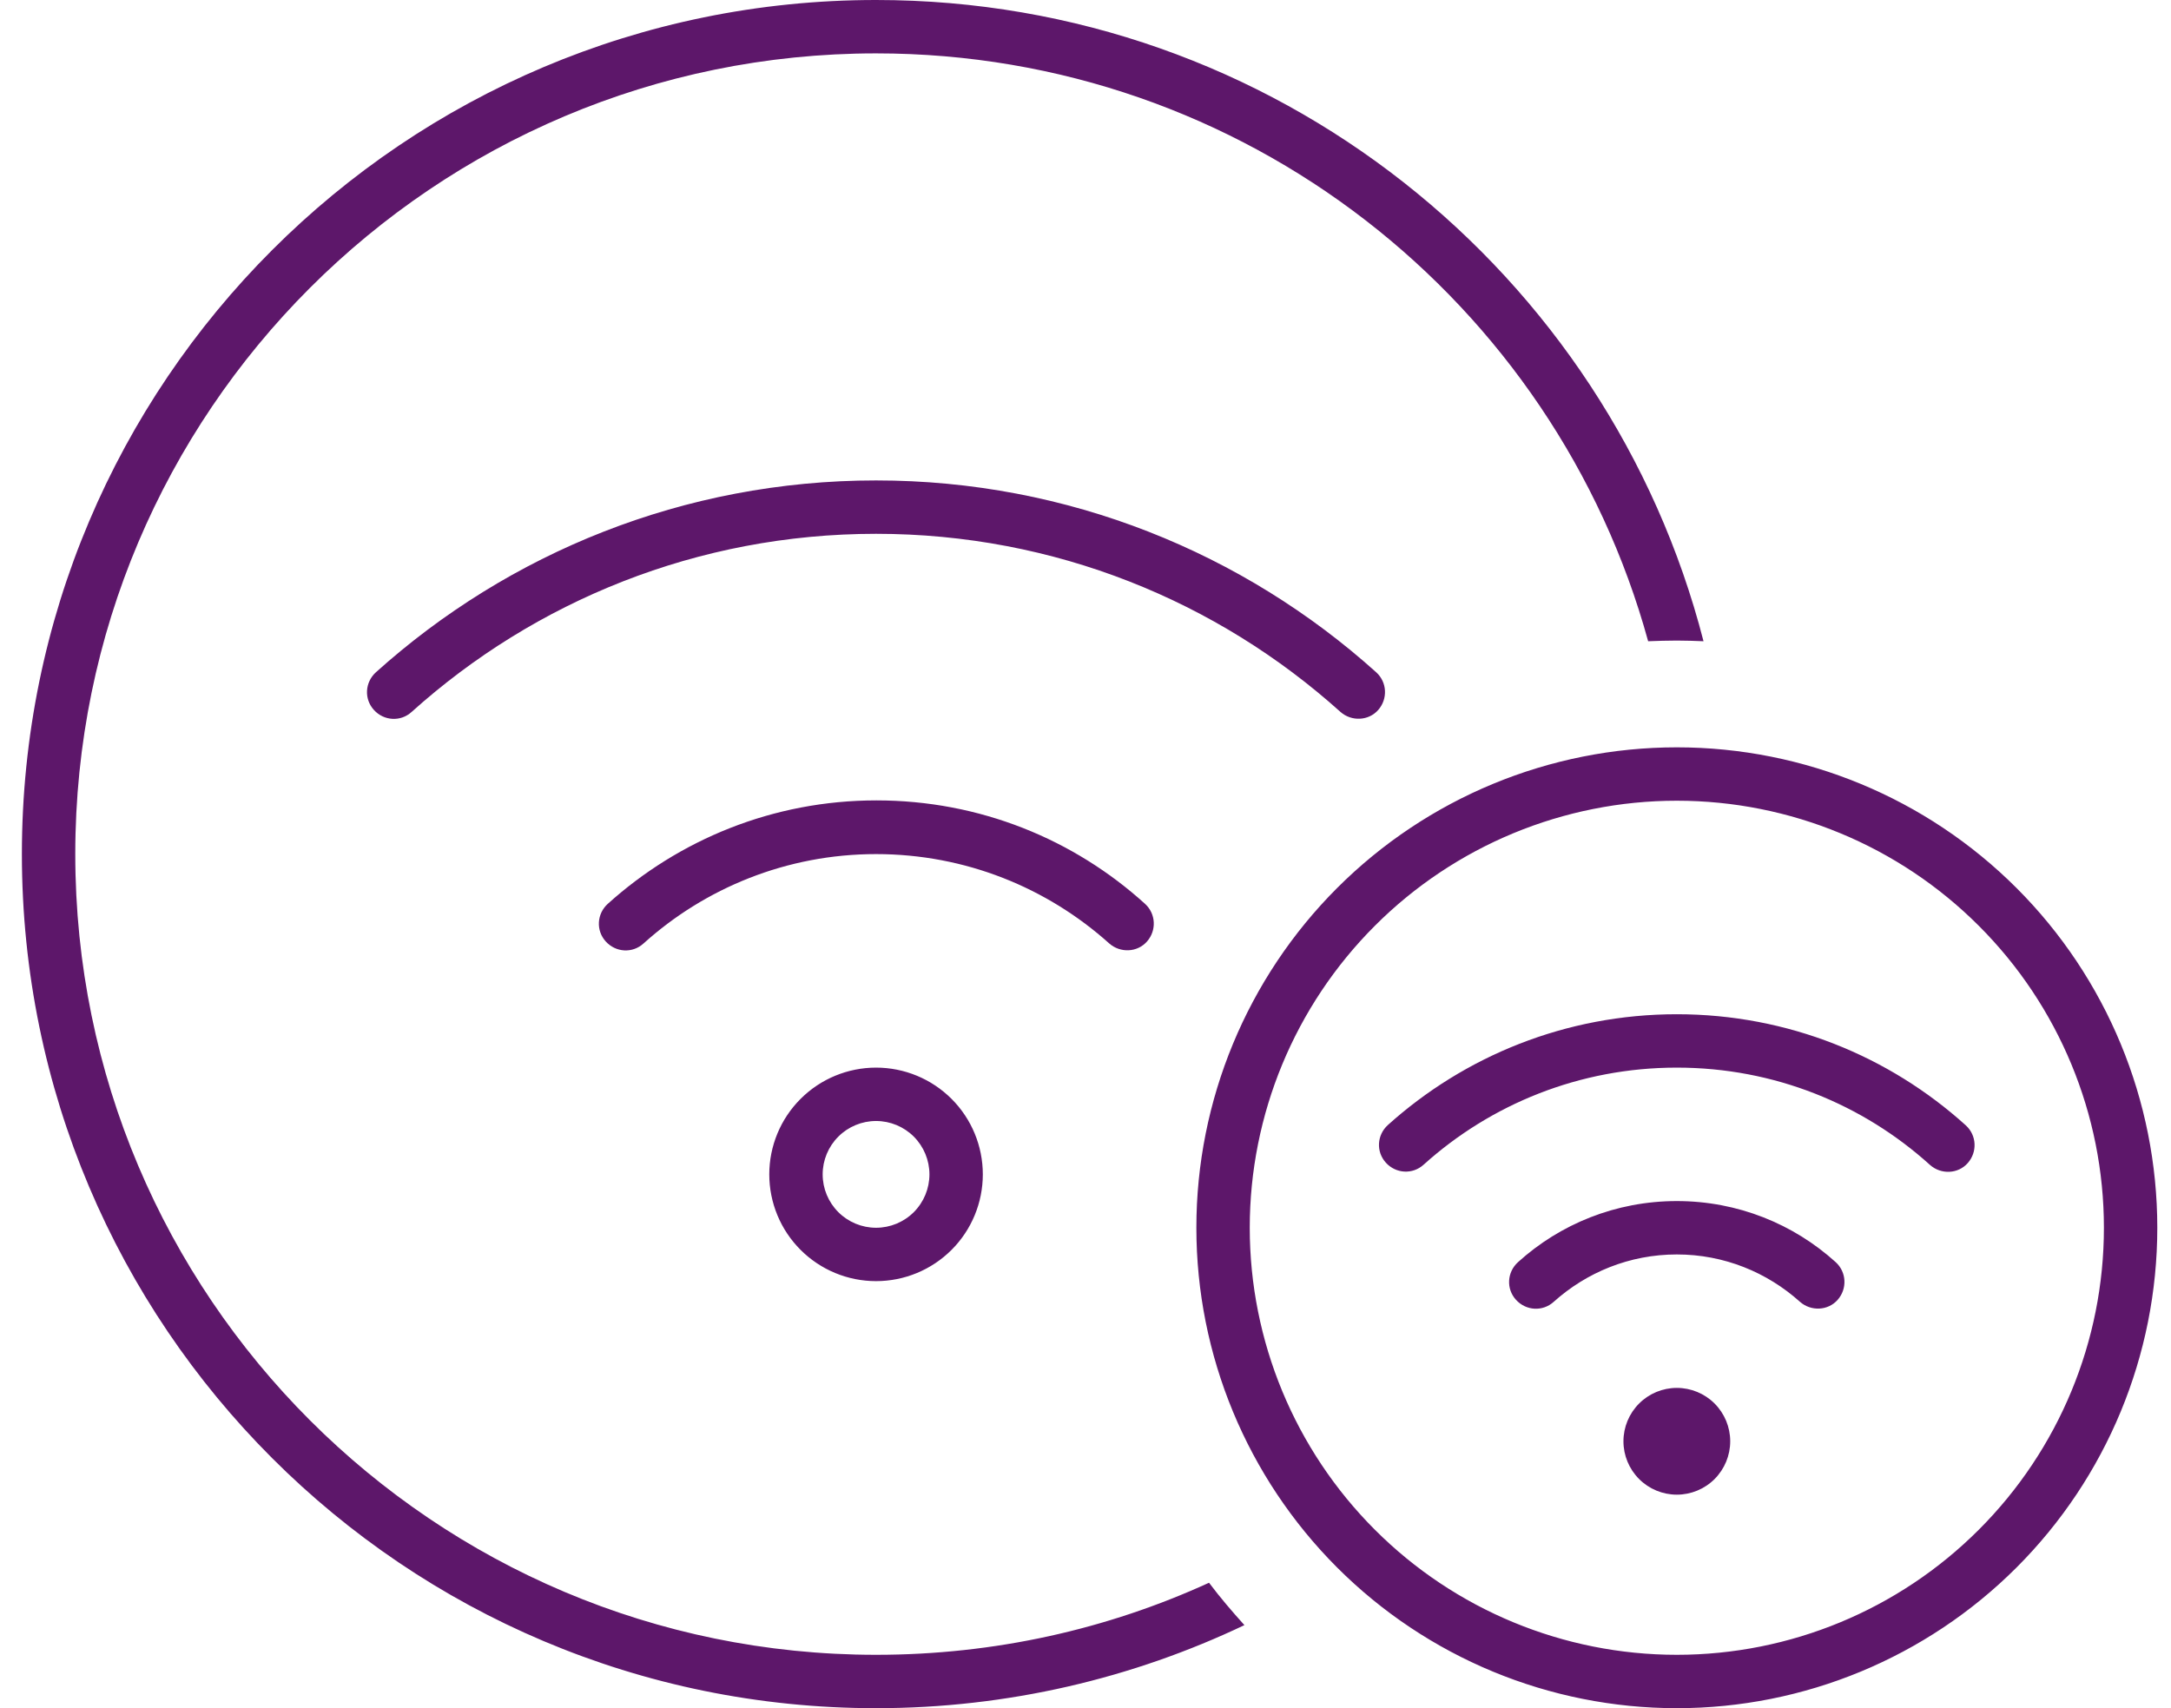 <svg width="61" height="48" viewBox="0 0 61 48" fill="none" xmlns="http://www.w3.org/2000/svg">
<path d="M24.615 46.5C27.953 46.5 31.122 45.778 33.971 44.475C34.281 44.888 34.618 45.281 34.965 45.666C31.834 47.156 28.318 48 24.615 48C11.359 48 0.615 37.256 0.615 24C0.615 10.744 11.359 0 24.615 0C35.809 0 45.203 7.659 47.865 18.019C47.621 18.009 47.368 18 47.115 18C46.843 18 46.581 18.009 46.309 18.019C43.693 8.494 34.975 1.5 24.615 1.5C12.193 1.5 2.115 11.578 2.115 24C2.115 36.422 12.193 46.5 24.615 46.5ZM11.565 20.006C11.256 20.288 10.787 20.259 10.506 19.95C10.225 19.641 10.253 19.172 10.562 18.891C14.284 15.544 19.215 13.5 24.615 13.5C30.015 13.5 34.947 15.544 38.668 18.891C38.978 19.172 38.996 19.641 38.725 19.95C38.453 20.259 37.975 20.278 37.665 20.006C34.206 16.894 29.631 15 24.615 15C19.6 15 15.025 16.894 11.565 20.006ZM26.115 33C26.115 32.602 25.957 32.221 25.676 31.939C25.395 31.658 25.013 31.5 24.615 31.5C24.217 31.5 23.836 31.658 23.555 31.939C23.273 32.221 23.115 32.602 23.115 33C23.115 33.398 23.273 33.779 23.555 34.061C23.836 34.342 24.217 34.5 24.615 34.5C25.013 34.5 25.395 34.342 25.676 34.061C25.957 33.779 26.115 33.398 26.115 33ZM21.615 33C21.615 32.204 21.931 31.441 22.494 30.879C23.056 30.316 23.82 30 24.615 30C25.411 30 26.174 30.316 26.737 30.879C27.299 31.441 27.615 32.204 27.615 33C27.615 33.796 27.299 34.559 26.737 35.121C26.174 35.684 25.411 36 24.615 36C23.82 36 23.056 35.684 22.494 35.121C21.931 34.559 21.615 33.796 21.615 33ZM24.615 24C22.103 24 19.806 24.956 18.081 26.512C17.771 26.794 17.303 26.766 17.021 26.456C16.74 26.147 16.768 25.678 17.078 25.397C19.075 23.597 21.718 22.491 24.625 22.491C27.531 22.491 30.175 23.587 32.172 25.397C32.481 25.678 32.5 26.147 32.228 26.456C31.956 26.766 31.478 26.784 31.168 26.512C29.425 24.947 27.128 24 24.615 24ZM47.115 46.5C50.298 46.5 53.35 45.236 55.6 42.985C57.851 40.735 59.115 37.683 59.115 34.5C59.115 31.317 57.851 28.265 55.6 26.015C53.35 23.764 50.298 22.5 47.115 22.5C43.933 22.5 40.88 23.764 38.63 26.015C36.38 28.265 35.115 31.317 35.115 34.5C35.115 37.683 36.38 40.735 38.63 42.985C40.88 45.236 43.933 46.5 47.115 46.5ZM47.115 21C50.696 21 54.129 22.422 56.661 24.954C59.193 27.486 60.615 30.92 60.615 34.5C60.615 38.08 59.193 41.514 56.661 44.046C54.129 46.578 50.696 48 47.115 48C43.535 48 40.101 46.578 37.569 44.046C35.038 41.514 33.615 38.08 33.615 34.5C33.615 30.92 35.038 27.486 37.569 24.954C40.101 22.422 43.535 21 47.115 21ZM47.115 30C44.378 30 41.884 31.031 40 32.728C39.69 33.009 39.221 32.981 38.94 32.672C38.659 32.362 38.687 31.894 38.996 31.613C41.143 29.681 43.993 28.5 47.115 28.5C50.237 28.5 53.087 29.681 55.234 31.622C55.543 31.903 55.562 32.372 55.29 32.681C55.018 32.991 54.54 33.009 54.231 32.737C52.346 31.031 49.853 30 47.115 30ZM45.615 40.5C45.615 40.102 45.773 39.721 46.055 39.439C46.336 39.158 46.717 39 47.115 39C47.513 39 47.895 39.158 48.176 39.439C48.457 39.721 48.615 40.102 48.615 40.5C48.615 40.898 48.457 41.279 48.176 41.561C47.895 41.842 47.513 42 47.115 42C46.717 42 46.336 41.842 46.055 41.561C45.773 41.279 45.615 40.898 45.615 40.5ZM43.656 36.581C43.346 36.862 42.878 36.834 42.596 36.525C42.315 36.216 42.343 35.747 42.653 35.466C43.834 34.397 45.4 33.75 47.115 33.75C48.831 33.75 50.397 34.397 51.578 35.466C51.887 35.747 51.906 36.216 51.634 36.525C51.362 36.834 50.884 36.853 50.575 36.581C49.656 35.756 48.447 35.25 47.115 35.25C45.784 35.25 44.575 35.756 43.656 36.581Z" fill="#5D176A"/>
</svg>
